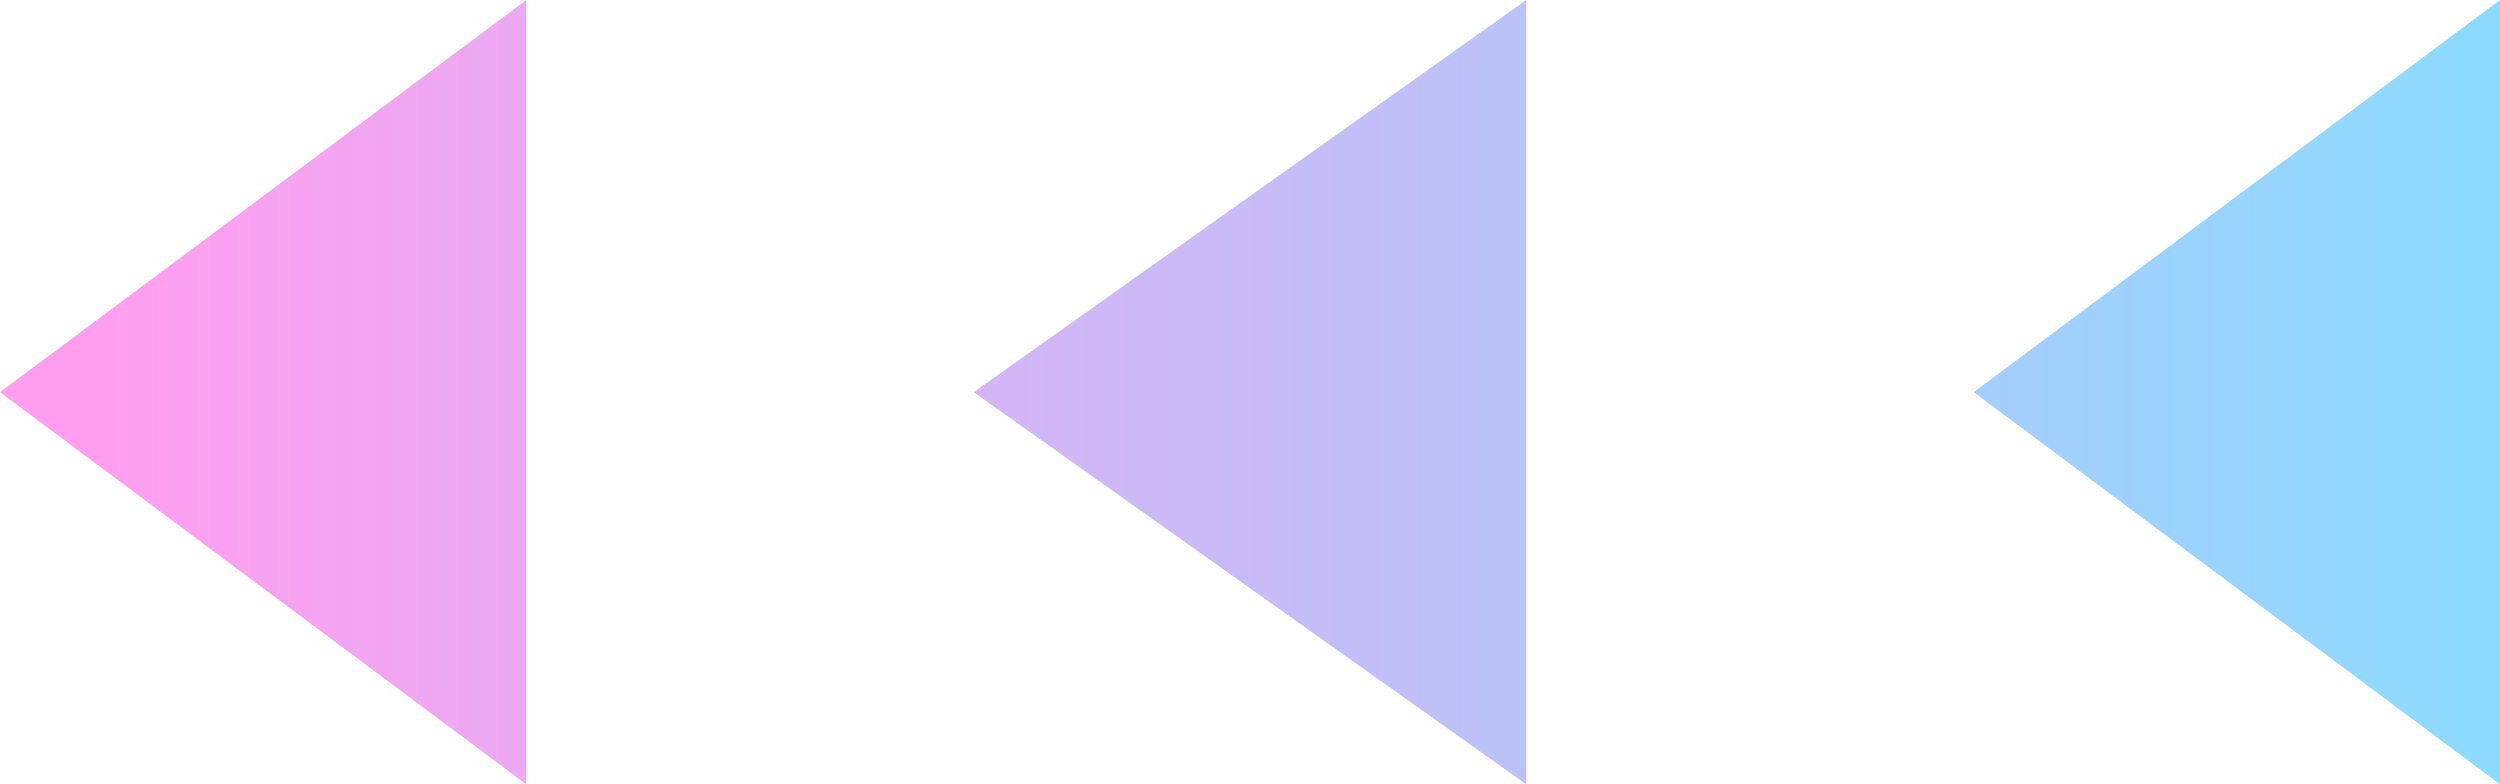 <svg xmlns="http://www.w3.org/2000/svg" xmlns:xlink="http://www.w3.org/1999/xlink" width="102" height="32" viewBox="0 0 102 32">
  <defs>
    <linearGradient id="linear-gradient" y1="0.5" x2="0.958" y2="0.5" gradientUnits="objectBoundingBox">
      <stop offset="0" stop-color="#8bdbff"/>
      <stop offset="1" stop-color="#ff9eef"/>
    </linearGradient>
  </defs>
  <path id="deco-right" d="M80.526,32,102,16,80.526,0Zm-40.8,0L62.273,16,39.726,0ZM0,32,21.473,16,0,0Z" transform="translate(102 32) rotate(180)" fill="url(#linear-gradient)"/>
</svg>
